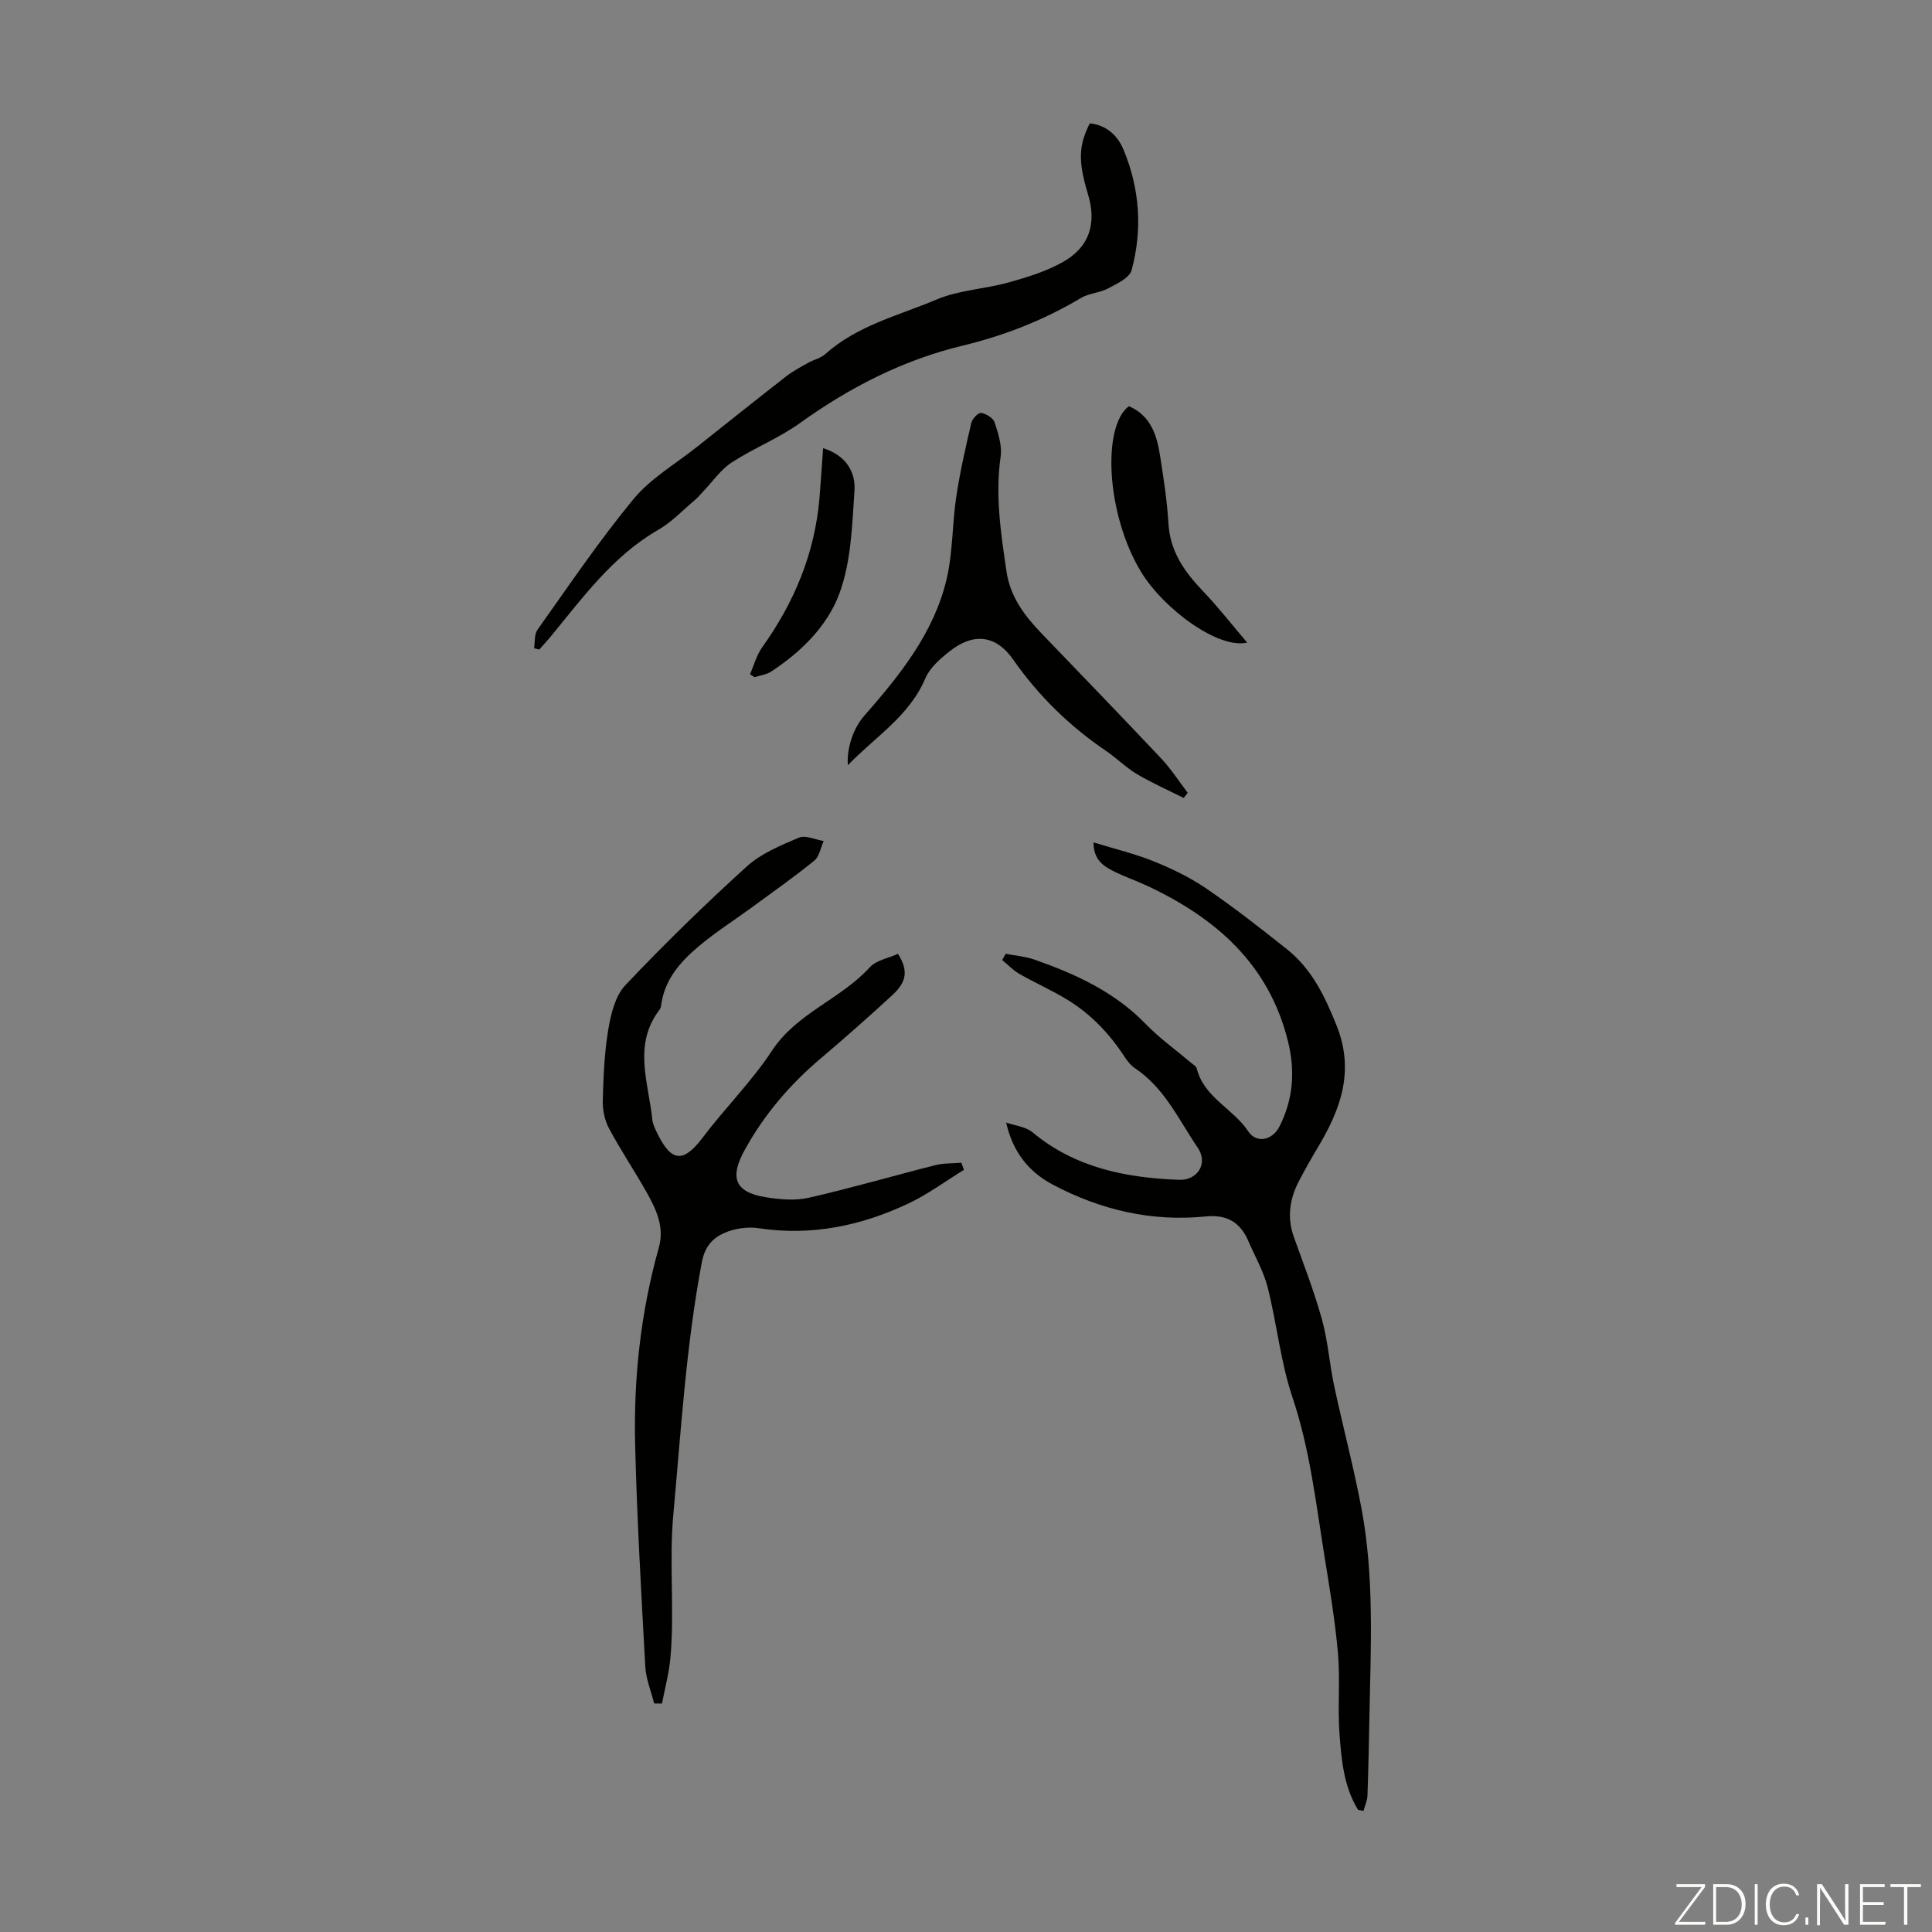 <svg enable-background="new 0 0 400 400" viewBox="0 0 400 400" xmlns="http://www.w3.org/2000/svg"><rect x="0" y="0" width="400" height="400" fill="#808080" stroke="none"/><g fill="#fbfcfa"><path d="m346.9 398 5.4-7.3h-5.2v-.6h5.9v.6l-5.4 7.2h5.5l-.1.6h-6.2v-.5z"/><path d="m354.7 390.1h2.8c2.3 0 3.9 1.6 3.9 4.1s-1.6 4.3-3.9 4.3h-2.8zm.6 7.8h2c2.2 0 3.3-1.6 3.3-3.6 0-1.8-1-3.6-3.3-3.6h-2z"/><path d="m363.9 390.1v8.4h-.6v-8.4z"/><path d="m372.5 396.3c-.4 1.3-1.4 2.3-3.2 2.3-2.4 0-3.7-1.9-3.7-4.3 0-2.3 1.2-4.3 3.7-4.3 1.8 0 2.9 1 3.2 2.4h-.6c-.4-1.1-1.1-1.8-2.5-1.8-2.1 0-3 1.9-3 3.7s.9 3.7 3 3.7c1.4 0 2.1-.7 2.5-1.7z"/><path d="m373.8 398.5v-1.5h.6v1.5z"/><path d="m376.2 398.5v-8.4h1c1.3 2 4.4 6.7 4.9 7.6-.1-1.2-.1-2.4-.1-3.8v-3.8h.7v8.4h-.9c-1.2-1.9-4.4-6.8-5-7.7.1 1.1 0 2.3 0 3.9v3.9h-.6z"/><path d="m390 394.4h-4.3v3.5h4.7l-.1.6h-5.2v-8.4h5.1v.6h-4.5v3.1h4.3z"/><path d="m394.2 390.7h-2.8v-.6h6.3v.6h-2.8v7.8h-.7z"/></g><path d="m281.18 374.72c-2.96-4.79-3.44-10.3-3.85-15.7-.41-5.55.17-11.17-.32-16.71-.59-6.78-1.73-13.52-2.81-20.24-1.77-11.01-3.02-22.08-6.62-32.8-2.46-7.34-3.22-15.23-5.13-22.77-.84-3.31-2.64-6.39-4-9.57-1.66-3.88-4.49-5.52-8.78-5.08-11.24 1.14-21.81-1.34-31.71-6.59-4.86-2.58-8.25-6.63-9.65-12.85 1.84.65 4.05.85 5.46 2.02 8.84 7.36 19.32 9.42 30.35 9.84 3.83.14 6.06-3.41 3.86-6.64-3.93-5.78-6.86-12.38-12.99-16.46-.9-.6-1.63-1.55-2.23-2.47-3.1-4.76-6.96-8.77-11.79-11.73-3.2-1.95-6.66-3.47-9.91-5.33-1.31-.75-2.38-1.9-3.56-2.87.24-.43.47-.86.71-1.3 2.01.39 4.1.55 6.01 1.22 8.48 2.98 16.55 6.67 22.98 13.31 2.86 2.95 6.26 5.38 9.41 8.05.42.36 1.05.7 1.16 1.15 1.49 6.03 7.55 8.32 10.68 13.05 1.69 2.55 5 1.85 6.45-1.02 2.84-5.62 3.29-11.44 1.77-17.6-3.93-15.95-14.85-25.49-29-32.16-2.42-1.14-4.98-2.01-7.37-3.22-2.1-1.07-3.93-2.52-3.89-5.84 4.37 1.35 8.59 2.35 12.56 3.96 3.77 1.53 7.52 3.35 10.86 5.64 5.71 3.91 11.19 8.2 16.61 12.51 5.14 4.09 7.84 9.7 10.27 15.76 3.83 9.54.81 17.51-3.97 25.46-1.32 2.2-2.58 4.45-3.77 6.72-1.96 3.72-2.55 7.56-1.09 11.65 2.02 5.65 4.21 11.26 5.81 17.04 1.25 4.49 1.56 9.23 2.54 13.81 1.82 8.52 4.08 16.95 5.68 25.51 2.6 13.95 1.91 28.09 1.63 42.18-.11 5.71-.22 11.41-.42 17.12-.04 1.06-.54 2.11-.83 3.16-.37-.09-.74-.15-1.11-.21z" fill="#010100"/><path d="m135.43 352.68c-.63-2.55-1.69-5.07-1.83-7.64-.84-15.29-1.72-30.58-2.1-45.89-.34-13.8 1.15-27.48 4.9-40.83 1.21-4.3-.54-7.92-2.51-11.44-2.52-4.48-5.4-8.76-7.82-13.29-.89-1.67-1.32-3.81-1.27-5.72.13-4.92.32-9.88 1.14-14.71.54-3.2 1.43-6.96 3.52-9.17 8.05-8.52 16.46-16.71 25.14-24.59 2.98-2.7 7.01-4.37 10.8-5.97 1.37-.58 3.4.41 5.13.69-.62 1.37-.88 3.2-1.92 4.05-4.16 3.38-8.55 6.47-12.87 9.64-3.69 2.71-7.59 5.17-11.08 8.11-3.68 3.11-6.94 6.7-7.71 11.81-.07.44-.12.95-.37 1.28-5.61 7.29-2.3 15.17-1.51 22.87.1.96.61 1.91 1.04 2.81 2.9 5.97 5.43 6.06 9.34.88 4.63-6.14 10.18-11.65 14.39-18.05 5.15-7.82 14.21-10.63 20.22-17.23 1.36-1.5 3.91-1.92 5.86-2.81 2.14 3.42 1.86 5.77-1.2 8.58-4.86 4.46-9.8 8.84-14.84 13.11-6.39 5.41-11.73 11.67-15.75 19.02-2.91 5.32-2.31 8.61 4.4 9.68 2.92.47 6.1.75 8.93.11 8.79-2 17.46-4.54 26.21-6.75 1.72-.43 3.57-.35 5.36-.5.18.49.37.98.55 1.47-3.83 2.35-7.48 5.08-11.52 6.98-9.79 4.61-20.07 6.77-30.98 5.11-1.92-.29-4.08-.06-5.94.54-3.06.99-5.12 2.75-5.83 6.49-3.27 17.31-4.31 34.82-5.91 52.31-.91 9.97.3 19.85-.61 29.73-.29 3.14-1.14 6.23-1.73 9.35-.54-.02-1.08-.03-1.63-.03z" fill="#010100"/><path d="m225.63 25.54c3.45.36 5.75 2.5 6.98 5.44 3.37 8.08 3.95 16.53 1.68 24.95-.43 1.61-3.05 2.82-4.88 3.79-1.73.93-3.95.98-5.62 1.98-7.66 4.57-15.83 7.77-24.48 9.86-12.35 2.98-23.39 8.63-33.69 16.03-4.4 3.16-9.59 5.2-14.15 8.17-2.26 1.48-3.9 3.92-5.82 5.92-.61.64-1.17 1.34-1.84 1.9-2.48 2.09-4.77 4.54-7.55 6.13-9.4 5.42-15.56 13.98-22.24 22.07-.76.93-1.59 1.81-2.38 2.71-.36-.09-.71-.19-1.07-.28.22-1.29.03-2.87.71-3.83 6.49-9.12 12.76-18.43 19.87-27.04 3.56-4.31 8.73-7.3 13.19-10.85 6.13-4.88 12.26-9.76 18.44-14.58 1.4-1.09 3-1.93 4.55-2.8 1.17-.66 2.61-.96 3.57-1.82 6.62-5.94 15.18-7.96 23.04-11.29 4.64-1.96 9.99-2.16 14.91-3.53 3.83-1.07 7.75-2.28 11.19-4.21 5.53-3.1 7.05-7.99 5.21-14.06-2.04-6.74-1.97-10.04.38-14.66z" fill="#010100"/><path d="m245.07 165.21c-3.23-1.63-6.56-3.09-9.66-4.93-2.29-1.36-4.22-3.33-6.44-4.83-7.58-5.14-13.97-11.41-19.24-18.94-3.51-5.02-8.15-5.56-13.02-1.74-1.99 1.56-4.18 3.44-5.13 5.67-3.32 7.85-10.37 12.09-16.05 18-.25-3.75 1.27-7.8 3.34-10.17 7.41-8.45 14.5-17.22 17.13-28.43 1.29-5.5 1.13-11.32 1.98-16.95.77-5.15 1.94-10.26 3.12-15.34.2-.85 1.45-2.15 2.03-2.06 1.04.16 2.49 1.05 2.79 1.95.75 2.28 1.58 4.84 1.25 7.12-1.15 8.01.05 15.81 1.2 23.68.78 5.34 3.73 9.21 7.25 12.88 8.28 8.63 16.6 17.21 24.8 25.92 2.04 2.17 3.67 4.72 5.48 7.1-.26.36-.54.71-.83 1.07z" fill="#010100"/><path d="m233.73 84.09c4.64 2.04 5.8 6.13 6.47 10.4.73 4.63 1.44 9.29 1.72 13.97.36 5.79 3.36 9.97 7.16 13.95 3.11 3.26 5.89 6.82 9.13 10.63-5.94 1.4-17.3-6.92-22.01-14.71-7.17-11.89-8.06-30.07-2.47-34.24z" fill="#010100"/><path d="m170.42 92.79c4.74 1.49 6.75 4.91 6.49 8.81-.48 7.19-.69 14.75-3.15 21.36-2.48 6.67-7.92 12.05-14.13 16.1-.97.63-2.27.78-3.41 1.14-.31-.2-.63-.39-.94-.59.82-1.87 1.35-3.95 2.51-5.58 6.64-9.28 10.89-19.43 11.87-30.86.27-3.33.49-6.67.76-10.38z" fill="#010100"/></svg>